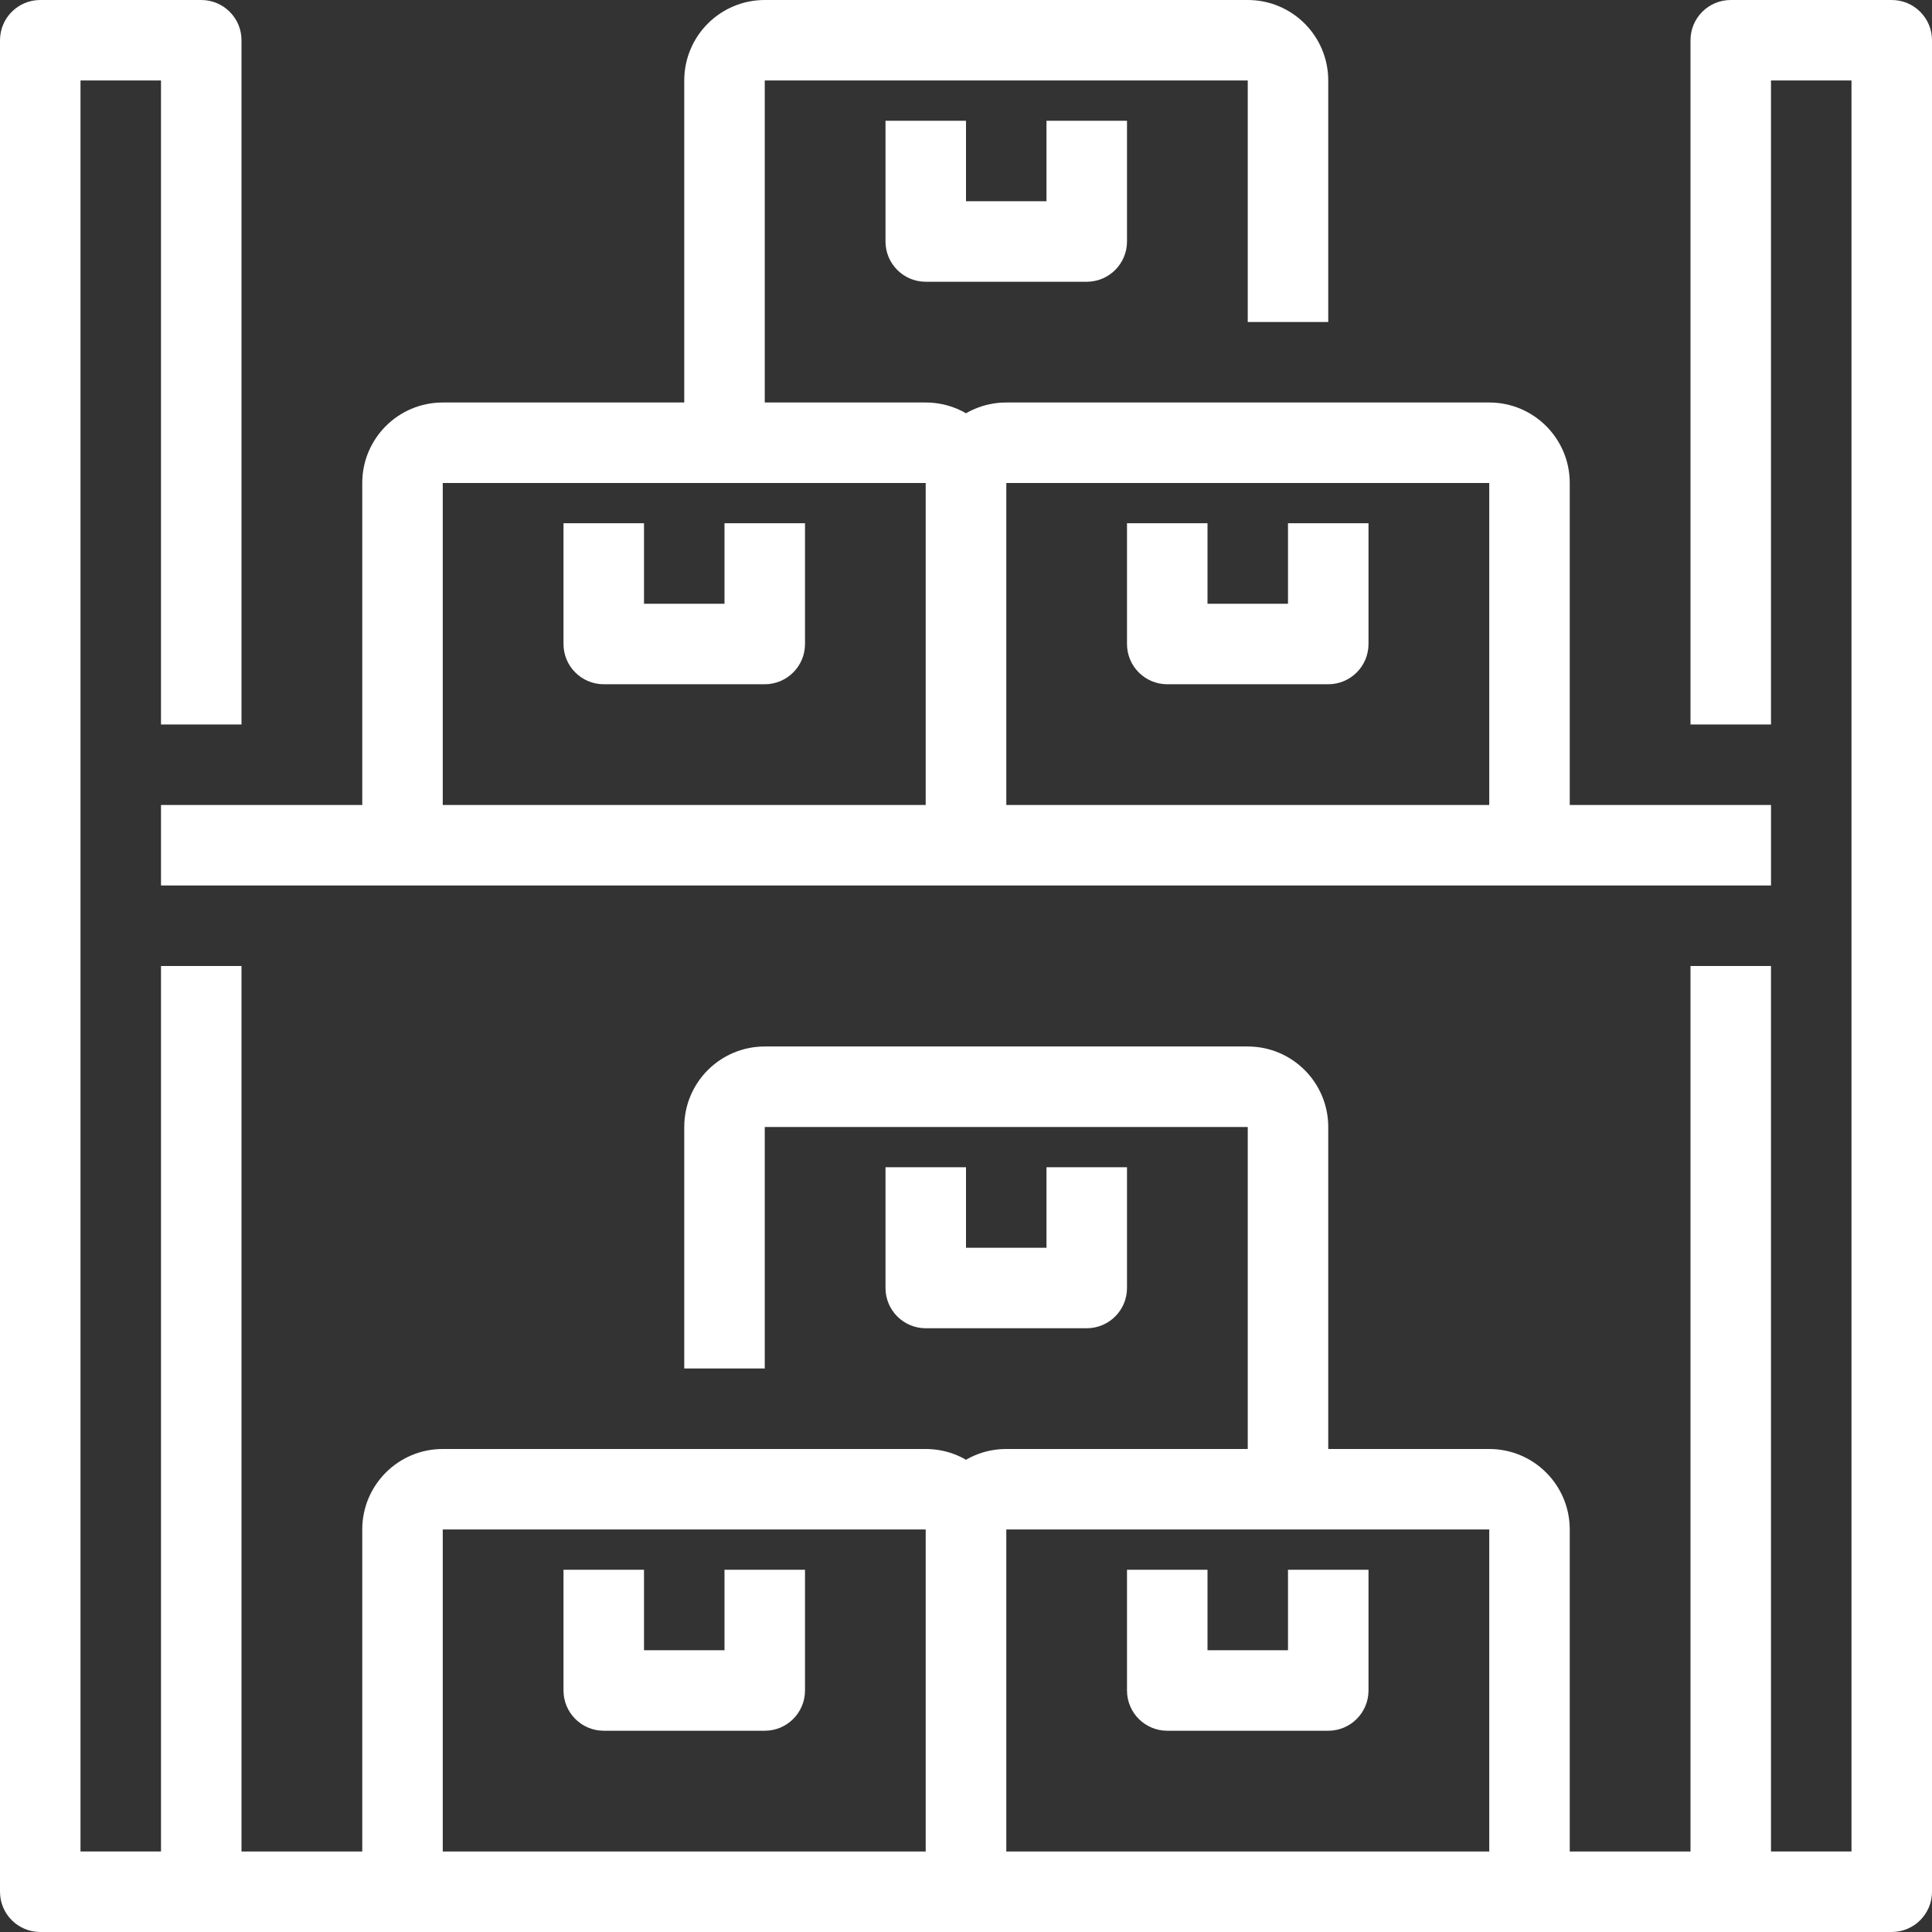 <?xml version="1.0" encoding="iso-8859-1"?>
<!-- Generator: Adobe Illustrator 19.0.0, SVG Export Plug-In . SVG Version: 6.00 Build 0)  -->
<svg version="1.1" id="Capa_1" xmlns="http://www.w3.org/2000/svg" xmlns:xlink="http://www.w3.org/1999/xlink" x="0px" y="0px"
	 viewBox="0 0 512.003 512.003" fill="#fff" style="enable-background:new 0 0 512.003 512.003;" xml:space="preserve">
<rect x="0" y="0" width="512.003" height="512.003" fill="#333333" stroke="none"/>
<g>
	<g>
		<path d="M64.001,192V10.667C64.001,4.776,59.225,0,53.334,0H10.668C4.777,0,0.001,4.776,0.001,10.667v490.667
			c0,5.89,4.776,10.666,10.667,10.666h42.667c5.89,0,10.666-4.776,10.666-10.667V256H42.668v234.667H21.334V21.333h21.333V192
			H64.001z"/>
	</g>
</g>
<g>
	<g>
		<path d="M501.334,0h-42.667c-5.89,0-10.666,4.776-10.666,10.667V192h21.333V21.333h21.333v469.333h-21.333V256h-21.333v245.333
			c0,5.891,4.776,10.667,10.667,10.667h42.667c5.891,0,10.667-4.776,10.667-10.667V10.667C512.001,4.776,507.225,0,501.334,0z"/>
	</g>
</g>
<g>
	<g>
		<path d="M245.334,384h-128c-11.782,0-21.333,9.551-21.333,21.333v96h21.333v-96h128v96h21.333v-96
			C266.668,393.551,257.116,384,245.334,384z"/>
	</g>
</g>
<g>
	<g>
		<path d="M192.001,416v21.333h-21.333V416h-21.333v32c0,5.891,4.776,10.667,10.667,10.667h42.667
			c5.891,0,10.667-4.776,10.667-10.667v-32H192.001z"/>
	</g>
</g>
<g>
	<g>
		<path d="M330.668,277.333h-128c-11.782,0-21.333,9.551-21.333,21.333v64h21.333v-64h128v96h21.333v-96
			C352.001,286.885,342.45,277.333,330.668,277.333z"/>
	</g>
</g>
<g>
	<g>
		<path d="M277.334,309.333v21.333h-21.333v-21.333h-21.333v32c0,5.891,4.776,10.667,10.667,10.667h42.666
			c5.891,0,10.667-4.776,10.667-10.667v-32H277.334z"/>
	</g>
</g>
<g>
	<g>
		<path d="M394.668,384h-128c-11.782,0-21.333,9.551-21.333,21.333v96h21.333v-96h128v96h21.333v-96
			C416.001,393.551,406.45,384,394.668,384z"/>
	</g>
</g>
<g>
	<g>
		<path d="M341.334,416v21.333h-21.333V416h-21.333v32c0,5.891,4.776,10.667,10.667,10.667h42.666
			c5.891,0,10.667-4.776,10.667-10.667v-32H341.334z"/>
	</g>
</g>
<g>
	<g>
		<rect x="42.668" y="490.67" width="426.67" height="21.333"/>
	</g>
</g>
<g>
	<g>
		<path d="M245.334,106.667h-128c-11.782,0-21.333,9.551-21.333,21.333v96h21.333v-96h128v96h21.333v-96
			C266.668,116.218,257.116,106.667,245.334,106.667z"/>
	</g>
</g>
<g>
	<g>
		<path d="M192.001,138.667V160h-21.333v-21.333h-21.333v32c0,5.891,4.776,10.667,10.667,10.667h42.667
			c5.891,0,10.667-4.776,10.667-10.667v-32H192.001z"/>
	</g>
</g>
<g>
	<g>
		<path d="M330.668,0h-128c-11.782,0-21.333,9.551-21.333,21.333v96h21.333v-96h128v64h21.333v-64C352.001,9.551,342.45,0,330.668,0
			z"/>
	</g>
</g>
<g>
	<g>
		<path d="M277.334,32v21.333h-21.333V32h-21.333v32c0,5.891,4.776,10.667,10.667,10.667h42.666c5.891,0,10.667-4.776,10.667-10.667
			V32H277.334z"/>
	</g>
</g>
<g>
	<g>
		<path d="M394.668,106.667h-128c-11.782,0-21.333,9.551-21.333,21.333v96h21.333v-96h128v96h21.333v-96
			C416.001,116.218,406.45,106.667,394.668,106.667z"/>
	</g>
</g>
<g>
	<g>
		<path d="M341.334,138.667V160h-21.333v-21.333h-21.333v32c0,5.891,4.776,10.667,10.667,10.667h42.666
			c5.891,0,10.667-4.776,10.667-10.667v-32H341.334z"/>
	</g>
</g>
<g>
	<g>
		<rect x="42.668" y="213.33" width="426.67" height="21.333"/>
	</g>
</g>
<g>
</g>
<g>
</g>
<g>
</g>
<g>
</g>
<g>
</g>
<g>
</g>
<g>
</g>
<g>
</g>
<g>
</g>
<g>
</g>
<g>
</g>
<g>
</g>
<g>
</g>
<g>
</g>
<g>
</g>
</svg>
